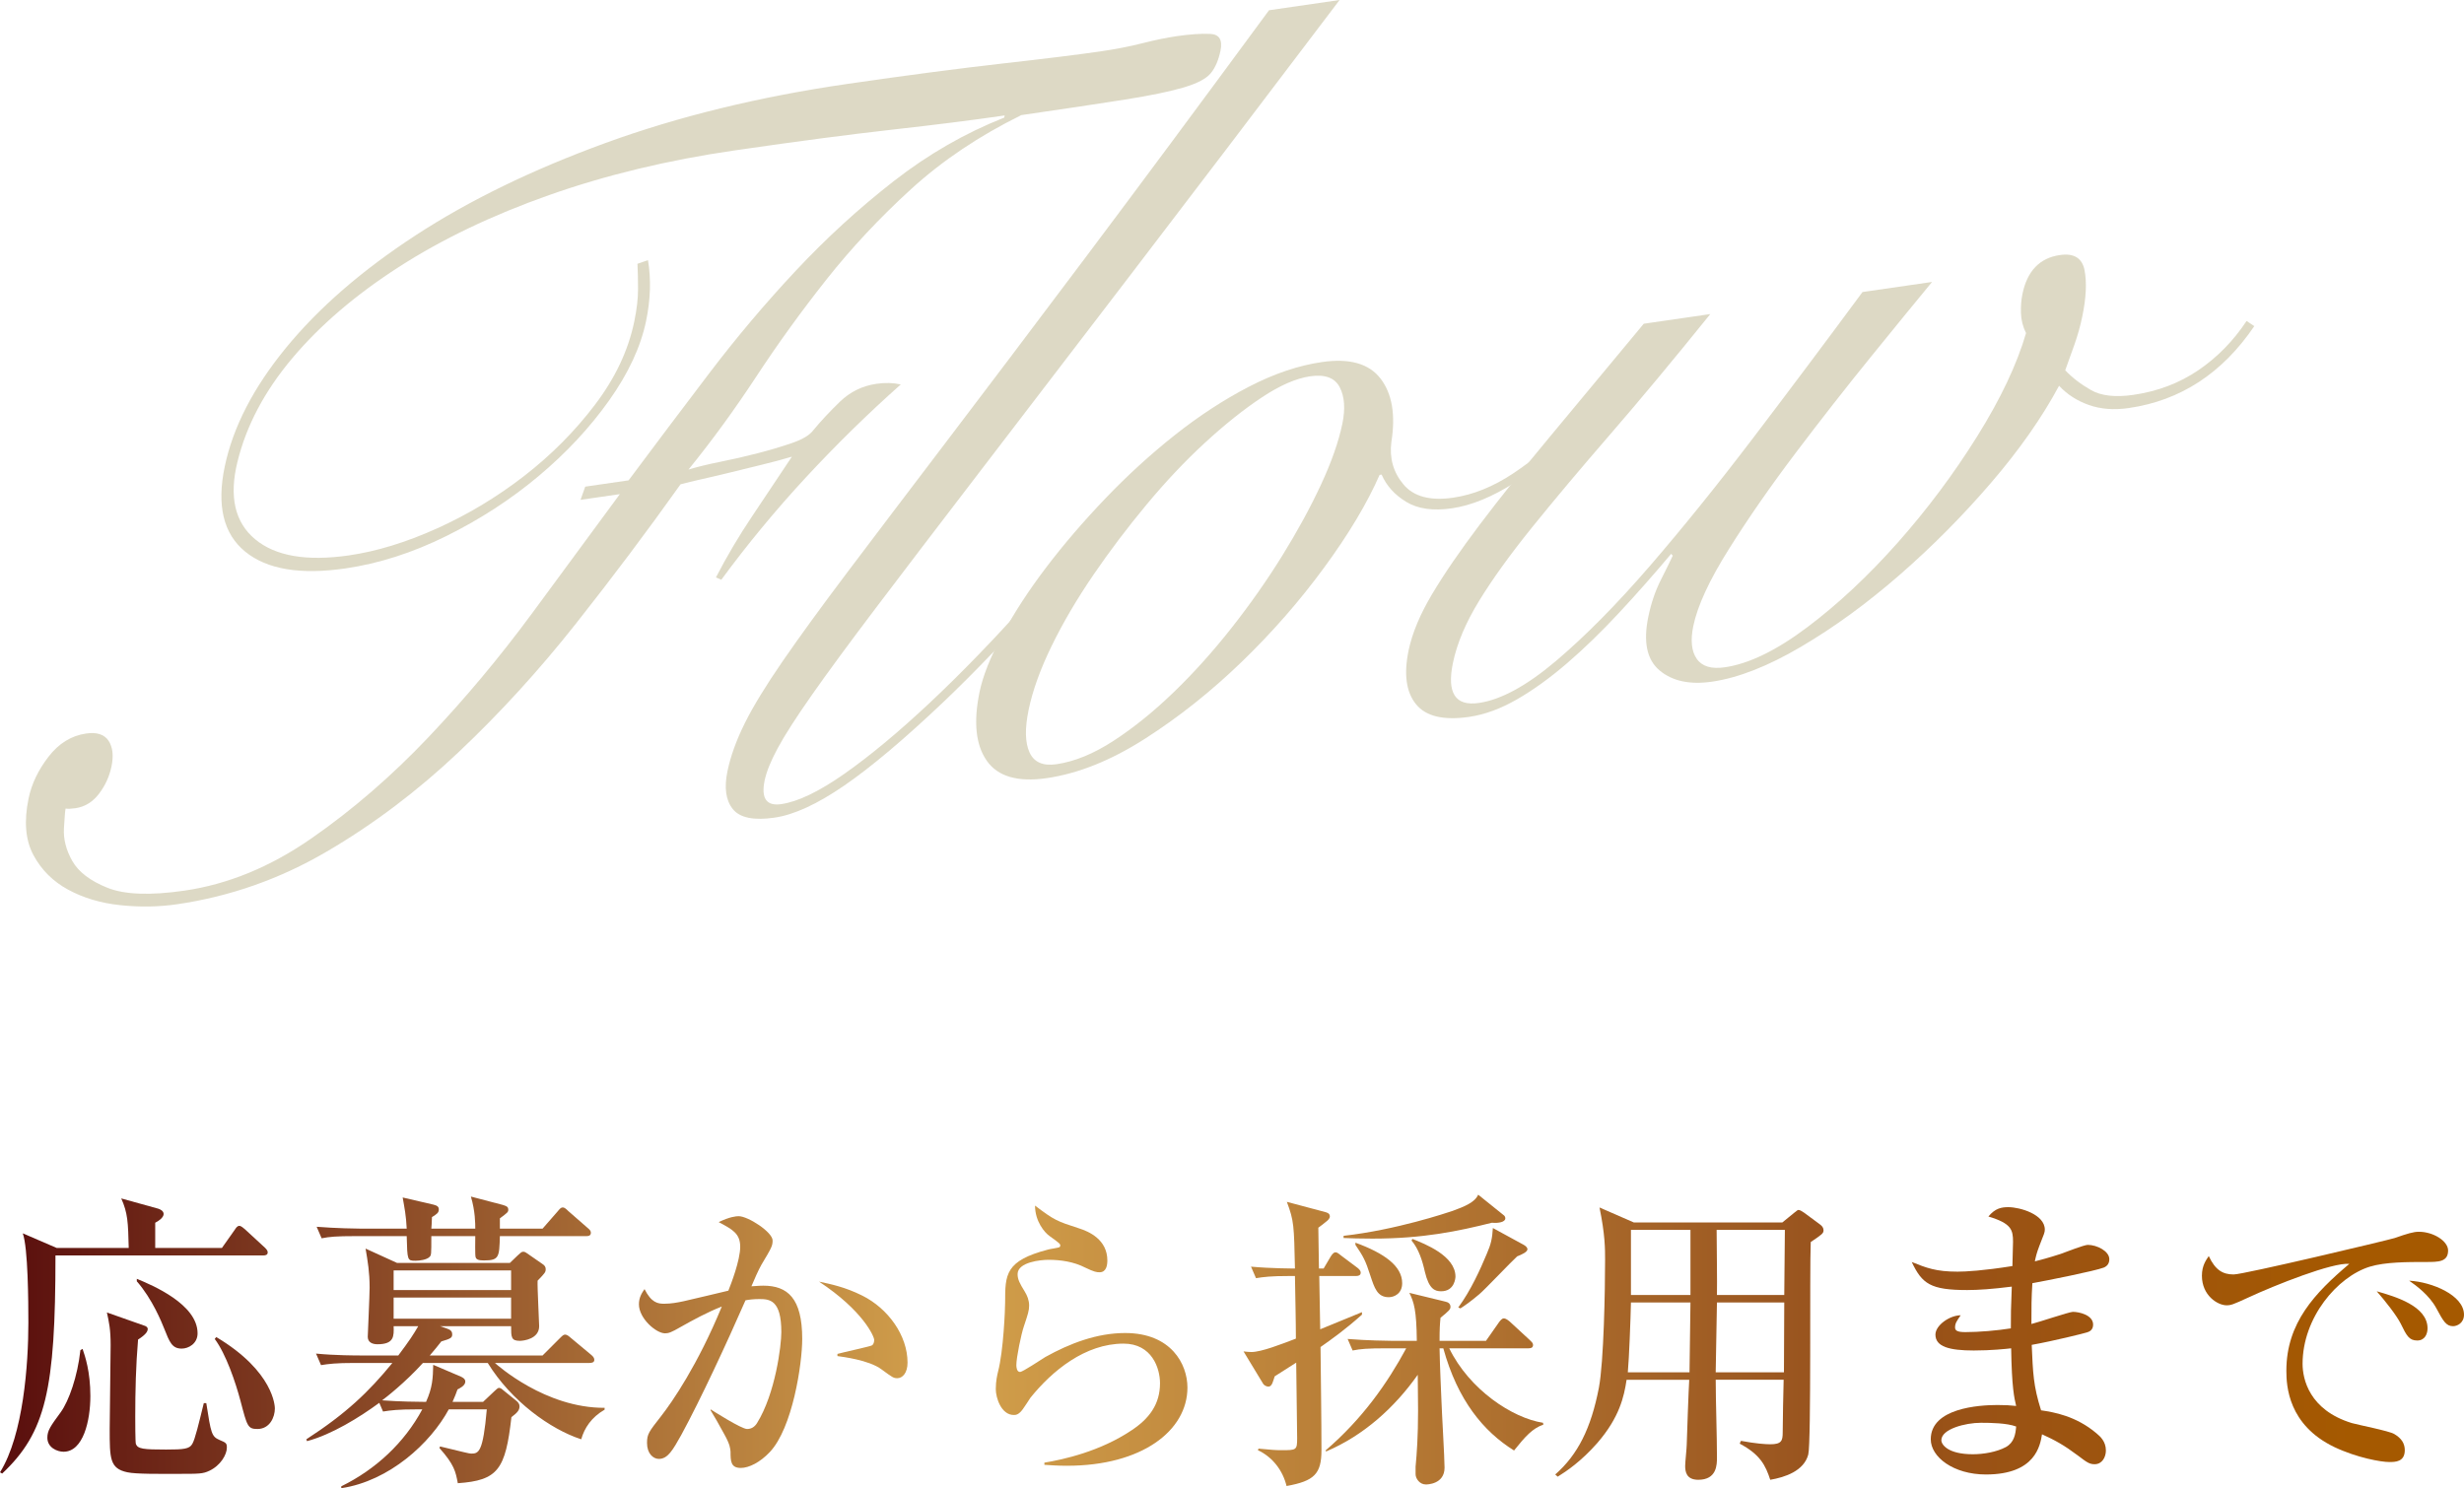 <?xml version="1.0" encoding="UTF-8"?><svg id="_レイヤー_2" xmlns="http://www.w3.org/2000/svg" xmlns:xlink="http://www.w3.org/1999/xlink" viewBox="0 0 268.801 162.377"><defs><style>.cls-1{opacity:.5;}.cls-2{fill:#bbb48c;}.cls-2,.cls-3{stroke-width:0px;}.cls-3{fill:url(#_名称未設定グラデーション_4);}</style><linearGradient id="_名称未設定グラデーション_4" x1="0" y1="146.365" x2="268.801" y2="146.365" gradientUnits="userSpaceOnUse"><stop offset=".006" stop-color="#5b100e"/><stop offset=".382" stop-color="#d3a14c"/><stop offset=".755" stop-color="#96501c"/><stop offset=".955" stop-color="#a55900"/></linearGradient></defs><g id="_レイヤー_1-2"><path class="cls-3" d="m28.693,136.981H6.052c0,14.687-1.054,19.311-5.813,23.798l-.238-.136c2.55-4.08,3.094-11.797,3.094-16.318,0-2.244-.034-8.193-.611-9.757l3.705,1.598h7.854c-.068-2.822-.103-3.808-.816-5.406l4.046,1.122c.204.068.578.238.578.578,0,.374-.51.748-.918.952v2.754h7.275l1.394-1.972c.136-.204.272-.442.51-.442.204,0,.477.271.612.374l2.176,2.006c.136.136.306.306.306.51,0,.306-.271.34-.51.34Zm-21.758,21.418c-.68,0-1.768-.442-1.768-1.53,0-.781.34-1.258,1.462-2.787.884-1.224,1.836-3.91,2.142-6.766l.238-.136c.271.782.85,2.481.85,5.134,0,2.72-.782,6.085-2.924,6.085Zm15.91,2.074c-.714.34-1.054.34-3.569.34-1.802,0-4.42.034-5.371-.17-1.938-.408-1.938-1.496-1.938-4.726,0-1.428.103-7.854.103-9.146,0-1.733-.17-2.481-.408-3.569l4.147,1.462c.102.034.306.136.306.34,0,.271-.204.612-1.054,1.156-.238,2.821-.306,5.609-.306,8.431,0,.442,0,2.72.067,2.958.204.544.816.611,3.298.611,1.938,0,2.55-.067,2.856-.611.306-.51.714-2.244,1.258-4.454h.271c.51,3.298.578,3.638,1.428,4.012.748.307.816.374.816.85,0,.748-.68,1.938-1.904,2.517Zm-3.025-13.327c-1.054,0-1.326-.714-1.904-2.176-.271-.68-1.291-3.229-2.991-5.167v-.272c1.733.714,6.629,2.788,6.629,5.949,0,1.122-.985,1.666-1.733,1.666Zm8.261,8.771c-1.054,0-1.121-.307-1.835-3.026-.545-2.073-1.599-5.167-2.822-6.799l.17-.204c6.323,3.773,6.392,7.615,6.392,7.785,0,.986-.578,2.244-1.904,2.244Z"/><path class="cls-3" d="m50.284,150.206c.204.103.477.238.477.544,0,.442-.646.748-.851.851-.17.476-.271.747-.543,1.359h3.331l1.224-1.156c.238-.203.374-.374.511-.374.136,0,.306.103.407.204l1.428,1.156c.272.204.408.408.408.646,0,.408-.204.681-.884,1.19-.646,5.711-1.462,6.901-5.848,7.207-.237-1.258-.374-2.006-2.006-3.842l.068-.17c2.55.612,3.162.782,3.399.782.816,0,1.292-.136,1.7-4.827h-4.147c-2.006,3.705-6.493,7.818-11.729,8.601v-.204c3.74-1.836,6.868-4.726,8.84-8.396h-.612c-2.074,0-2.821.102-3.672.237l-.407-.951c-2.176,1.598-5.202,3.467-7.888,4.181l-.068-.203c4.352-2.822,6.8-5.168,9.384-8.329h-4.114c-2.073,0-2.821.102-3.671.237l-.544-1.258c2.073.204,4.453.204,4.827.204h4.147c1.292-1.733,1.598-2.21,2.176-3.195h-2.686c.034,1.088.068,1.972-1.768,1.972-.544,0-1.055-.204-1.055-.816,0-.136.204-4.521.204-5.371,0-1.666-.204-2.855-.441-4.25l3.434,1.564h12.307l.85-.816c.307-.271.408-.408.612-.408.17,0,.306.103.408.171l1.666,1.155c.271.17.373.34.373.578,0,.34-.102.442-.884,1.258-.034.782.17,4.453.17,4.964,0,1.394-1.699,1.598-2.107,1.598-.952,0-.952-.408-.952-1.598h-7.751l.782.271c.407.136.544.34.544.612,0,.374-.137.476-1.19.781-.441.578-.714.885-1.258,1.53h12.307l1.87-1.87c.272-.271.408-.407.578-.407.204,0,.374.136.611.34l2.244,1.869c.204.17.34.34.34.544,0,.307-.306.341-.544.341h-10.301c.271.237,5.508,4.929,11.967,4.895v.204c-1.428.816-2.21,2.006-2.55,3.23-3.365-1.088-7.649-4.182-10.199-8.329h-7.071c-1.938,2.142-4.079,3.807-4.453,4.079,1.768.136,4.012.17,4.793.17.715-1.598.748-2.584.782-4.046l3.025,1.292Zm1.564-16.148c0-.544,0-1.903-.477-3.501l3.502.918c.476.136.578.271.578.51,0,.271-.103.34-.918.951v1.122h4.657l1.632-1.869c.238-.272.34-.442.578-.442.204,0,.408.204.578.374l2.142,1.87c.204.17.34.306.34.51,0,.34-.271.374-.51.374h-9.417c-.068,2.277-.068,2.651-1.733,2.651-.511,0-.851-.067-.918-.374-.068-.237-.034-1.869-.034-2.277h-4.794c0,2.04,0,2.073-.204,2.277-.306.307-1.088.408-1.529.408-.884,0-.884-.034-.952-2.686h-5.609c-2.074,0-2.821.067-3.672.237l-.544-1.258c2.074.17,4.454.204,4.828.204h4.997c-.068-1.428-.238-2.243-.441-3.399l3.365.782c.408.102.578.237.578.51,0,.374-.204.51-.748.85-.034.816-.034.918-.068,1.258h4.794Zm-8.907,4.556v2.142h12.816v-2.142h-12.816Zm12.816,5.27v-2.312h-12.816v2.312h12.816Z"/><path class="cls-3" d="m83.979,158.434c-1.054,1.122-2.277,1.733-3.161,1.733-1.088,0-1.122-.714-1.122-1.768-.034-.34-.034-.748-.68-1.903-.681-1.258-1.021-1.836-1.496-2.618v-.102c.271.17,3.365,2.142,3.978,2.142.441,0,.815-.204,1.088-.646,2.006-3.229,2.651-8.465,2.651-9.927,0-3.535-1.292-3.604-2.414-3.604-.611,0-1.155.068-1.495.136-2.04,4.658-4.896,10.812-7.004,14.687-.918,1.632-1.462,2.618-2.447,2.618-.612,0-1.292-.578-1.292-1.734,0-.985.204-1.224,1.53-2.924,1.224-1.563,4.011-5.609,6.629-11.967-1.563.612-3.128,1.462-4.453,2.21-1.055.612-1.36.714-1.734.714-.985,0-2.855-1.632-2.855-3.161,0-.748.306-1.224.612-1.666.747,1.496,1.461,1.598,2.142,1.598.781,0,1.462-.136,2.107-.271.782-.17,4.182-.986,4.896-1.156.272-.68,1.292-3.298,1.292-4.794,0-1.461-.884-1.903-2.346-2.686,1.189-.578,1.903-.646,2.176-.646,1.02,0,3.705,1.733,3.705,2.651,0,.578-.102.782-1.224,2.652-.306.544-.781,1.598-1.088,2.346.238,0,.748-.068,1.292-.068,2.651,0,4.25,1.359,4.25,5.813,0,2.72-1.055,9.723-3.536,12.341Zm13.904-8.058c-.407,0-.544-.102-1.699-.951-1.395-1.055-4.386-1.395-4.828-1.462v-.238c.612-.17,3.57-.816,3.74-.918.204-.102.271-.374.271-.612,0-.374-1.224-3.195-6.018-6.357,1.259.272,2.822.578,4.726,1.53,2.788,1.394,4.93,4.317,4.93,7.31,0,1.122-.544,1.699-1.122,1.699Z"/><path class="cls-3" d="m116.415,159.93c-1.122,0-1.87-.068-2.482-.103v-.237c2.074-.341,6.086-1.225,9.52-3.536,1.903-1.258,3.094-2.821,3.094-5.134,0-1.632-.884-4.317-3.978-4.317-4.182,0-7.785,2.958-10.165,5.915-.136.204-.68,1.055-.816,1.225-.441.611-.747.646-.985.646-1.395,0-1.972-1.903-1.972-2.821s.17-1.564.237-1.87c.612-2.312.782-6.936.782-7.581,0-3.06,0-4.556,4.691-5.779.204-.068,1.088-.17,1.258-.272.034-.034.068-.102.068-.17,0-.17-.103-.271-1.156-1.02-.544-.374-1.598-1.598-1.598-3.332,2.107,1.598,2.38,1.7,4.794,2.481,1.088.341,3.094,1.225,3.094,3.502,0,.51-.103,1.292-.851,1.292-.306,0-.578-.034-1.563-.51-1.258-.646-2.686-.85-4.012-.85-.816,0-3.365.237-3.365,1.563,0,.578.237,1.02.781,1.903.272.442.477.952.477,1.53,0,.544-.137.952-.578,2.277-.272.782-.816,3.366-.816,4.216,0,.204.034.748.408.748.272,0,2.312-1.359,2.754-1.632,2.686-1.496,5.644-2.617,8.703-2.617,5.031,0,6.799,3.399,6.799,5.949,0,4.726-4.997,8.533-13.122,8.533Z"/><path class="cls-3" d="m144.058,146.977c.034,3.365.102,7.888.102,11.253,0,2.584-.781,3.365-3.808,3.909-.408-1.699-1.529-3.161-3.127-3.909l.067-.17c1.462.136,1.836.17,2.481.17,1.666,0,1.734,0,1.734-1.326,0-1.292-.103-7.037-.103-8.227-1.054.68-2.142,1.359-2.346,1.495-.17.477-.271,1.122-.68,1.122-.204,0-.476-.136-.578-.306l-2.142-3.536c.34.034.544.068.85.068,1.088,0,3.264-.85,4.862-1.462,0-1.903-.068-4.556-.103-6.833h-.578c-2.073,0-2.821.102-3.671.237l-.544-1.258c2.176.204,4.759.204,4.793.204-.102-4.691-.102-5.201-.884-7.275l4.216,1.122c.204.068.476.137.476.477,0,.203-.204.407-.34.51-.136.136-.782.611-.918.714,0,.714.068,3.808.068,4.453h.51l.782-1.325c.102-.137.271-.442.51-.442s.408.204.646.374l1.769,1.326c.17.136.34.306.34.51,0,.34-.307.374-.544.374h-3.978l.102,5.813c.544-.238,4.521-1.836,4.556-1.87v.272c-1.87,1.665-3.264,2.651-4.521,3.535Zm21.111,11.287c-3.331-2.074-6.153-5.474-7.717-11.151h-.408c.034,2.074.17,4.726.204,5.678.034,1.156.34,6.289.34,7.343,0,1.836-1.938,1.836-2.04,1.836-.68,0-1.121-.646-1.121-1.121v-.816c.136-1.462.271-3.264.271-6.119,0-.884,0-1.122-.034-3.91-2.55,3.604-5.915,6.63-9.995,8.363l-.067-.102c4.045-3.468,6.766-7.377,8.805-11.151h-2.176c-2.073,0-2.821.068-3.672.238l-.543-1.258c2.039.17,4.453.204,4.827.204h2.72c-.034-3.332-.306-4.216-.816-5.235l3.91.951c.34.068.578.238.578.578,0,.272-.17.442-1.088,1.19-.068.714-.103,1.189-.103,2.516h5.065l1.428-2.04c.137-.17.307-.408.511-.408.237,0,.476.204.646.34l2.21,2.04c.17.17.34.307.34.51,0,.34-.272.374-.51.374h-8.636c2.21,4.521,6.901,7.615,10.233,8.126l.034.203c-1.19.408-1.972,1.292-3.196,2.822Zm-2.413-24.852c-3.672.918-7.479,1.733-13.055,1.733-1.36,0-2.346-.034-3.128-.067v-.238c5.745-.646,11.287-2.516,11.898-2.72,1.292-.476,2.414-.918,2.788-1.768l2.788,2.243c.102.068.17.204.17.34,0,.408-.748.545-1.462.477Zm-11.253,8.125c-1.258,0-1.564-1.02-2.006-2.346-.544-1.7-.782-2.107-1.632-3.365v-.238c3.161,1.156,5.1,2.55,5.1,4.42,0,1.155-.884,1.529-1.462,1.529Zm5.711-.646c-.714,0-1.325-.272-1.768-2.108-.272-1.224-.68-2.516-1.462-3.434l.102-.17c1.36.544,4.692,1.836,4.692,4.113,0,.103-.068,1.599-1.564,1.599Zm8.296-3.808c-.681.611-3.468,3.569-4.114,4.113-.918.782-1.598,1.258-2.073,1.563l-.238-.102c1.359-1.836,2.414-4.182,3.094-5.813.476-1.088.611-1.7.68-2.855l3.366,1.836c.237.136.407.306.407.476,0,.306-.611.578-1.121.782Z"/><path class="cls-3" d="m194.443,133.378l1.292-1.054c.34-.272.374-.306.477-.306.17,0,.441.203.611.306l1.7,1.258c.238.17.408.374.408.646,0,.341-.137.442-1.395,1.292-.136,3.06.068,21.895-.271,23.186-.477,1.802-2.55,2.482-4.147,2.754-.51-1.563-1.088-2.754-3.332-3.943l.136-.306c1.632.306,2.687.374,3.196.374,1.224,0,1.359-.374,1.359-1.292,0-1.088.068-4.59.103-5.746h-7.411c0,2.346.136,6.12.136,8.466,0,.781,0,2.447-2.04,2.447-1.326,0-1.428-.918-1.428-1.529,0-.374.17-1.938.17-2.312.034-1.121.204-6.051.272-7.071h-6.834c-.271,1.836-.781,4.114-3.195,6.901-1.768,2.006-3.332,3.06-4.317,3.672l-.272-.238c2.481-2.176,3.91-5.065,4.76-9.451.544-2.855.68-10.742.68-13.972,0-1.19,0-2.754-.611-5.712l3.739,1.632h16.216Zm-16.521,8.737c-.034,1.733-.204,6.153-.341,7.615h6.731l.103-7.615h-6.493Zm0-7.921v7.104h6.493v-7.104h-6.493Zm16.691,15.536l.034-7.615h-7.343l-.136,7.615h7.444Zm.034-8.432l.068-7.104h-7.445c0,1.02.068,5.983.034,7.104h7.343Z"/><path class="cls-3" d="m229.498,138.308c-.986.374-6.086,1.394-7.785,1.7-.103,1.699-.103,2.516-.103,4.453.714-.17,4.147-1.326,4.521-1.326.68,0,2.21.34,2.21,1.395,0,.611-.442.781-.68.85-.307.102-3.57.918-6.018,1.359.136,3.061.17,4.454,1.02,7.14,1.395.204,3.808.612,6.052,2.516.408.34,1.02.884,1.02,1.87,0,.714-.407,1.496-1.224,1.496-.578,0-.85-.204-1.836-.952-1.496-1.122-2.481-1.666-3.909-2.312-.204,1.224-.714,4.385-6.12,4.385-3.535,0-6.017-1.903-6.017-3.841,0-3.4,5.235-3.74,7.275-3.74.85,0,1.428.034,2.039.103-.204-.885-.476-1.973-.544-6.29-.578.068-2.176.238-4.079.238-2.652,0-4.182-.408-4.182-1.733,0-1.021,1.563-2.108,2.754-2.108-.442.646-.612.884-.612,1.326,0,.34.238.51,1.122.51,1.496,0,3.468-.17,4.964-.408,0-1.768,0-1.802.102-4.556-2.142.272-3.672.374-4.861.374-4.012,0-4.93-.68-6.052-3.06,1.598.646,2.651,1.054,4.998,1.054.884,0,2.787-.102,5.983-.611,0-.374.067-2.481.067-2.652,0-1.291-.17-2.005-2.686-2.753.748-.918,1.462-1.021,2.176-1.021,1.258,0,3.978.782,3.978,2.448,0,.306-.068.441-.578,1.733-.34.884-.408,1.258-.51,1.734.544-.137,1.462-.374,2.822-.816.476-.17,2.549-.985,2.957-.985.986,0,2.346.68,2.346,1.563,0,.442-.204.748-.611.918Zm-13.395,16.931c-1.7,0-4.318.68-4.318,1.903,0,.476.714,1.53,3.434,1.53,1.156,0,2.584-.238,3.604-.782.918-.51,1.055-1.428,1.122-2.244-.985-.374-2.753-.407-3.841-.407Z"/><path class="cls-3" d="m264.653,137.695c-2.006,0-4.453,0-6.119.51-3.536,1.088-7.343,5.542-7.343,10.607,0,1.632.714,5.031,5.371,6.459.714.204,4.046.851,4.623,1.19.816.476,1.156,1.054,1.156,1.768,0,1.292-1.054,1.292-1.7,1.292-.85,0-3.468-.442-5.983-1.632-5.031-2.414-5.235-6.663-5.235-8.329,0-5.235,3.128-8.499,6.867-11.661-1.835-.17-8.091,2.312-11.015,3.672-1.699.782-1.903.85-2.38.85-.952,0-2.686-1.054-2.686-3.229,0-1.122.476-1.733.748-2.142.714,1.529,1.53,2.006,2.72,2.006,1.088,0,16.828-3.74,17.576-3.978,1.359-.477,2.04-.681,2.618-.681,1.598,0,3.195,1.021,3.195,2.04,0,1.258-1.054,1.258-2.414,1.258Zm-.952,8.567c-.884,0-1.155-.51-1.802-1.836-.441-.884-1.665-2.447-2.617-3.535,2.006.577,5.541,1.598,5.541,4.045,0,.578-.271,1.326-1.122,1.326Zm3.91-1.563c-.748,0-1.054-.511-1.836-1.973-.782-1.428-2.176-2.447-2.958-2.991,2.517.136,5.983,1.598,5.983,3.706,0,.918-.748,1.258-1.189,1.258Z"/><g class="cls-1"><path class="cls-2" d="m63.331,54.539l.513-1.442,4.729-.686c2.859-3.835,5.782-7.718,8.77-11.647,2.984-3.929,6.146-7.677,9.483-11.238,3.336-3.563,6.892-6.815,10.668-9.757,3.774-2.942,7.794-5.253,12.056-6.937l.049-.234c-1.906.276-3.846.539-5.816.785-1.971.249-4.104.501-6.397.758s-4.848.571-7.661.939c-2.816.37-6.02.816-9.611,1.337-7.258,1.053-13.996,2.676-20.212,4.869-6.216,2.195-11.685,4.813-16.405,7.853-4.723,3.042-8.594,6.359-11.616,9.951-3.023,3.593-5.015,7.36-5.976,11.3-.931,3.784-.289,6.599,1.924,8.443,2.21,1.846,5.626,2.433,10.246,1.763,3.005-.436,6.195-1.41,9.567-2.926s6.54-3.418,9.507-5.711c2.965-2.293,5.552-4.892,7.755-7.796,2.204-2.903,3.632-5.923,4.284-9.059.277-1.331.416-2.512.416-3.538,0-1.025-.021-1.953-.062-2.784l1.148-.396c.351,2.079.281,4.292-.208,6.645-.587,2.821-1.936,5.716-4.045,8.682-2.11,2.969-4.674,5.715-7.688,8.242-3.016,2.528-6.364,4.705-10.052,6.531-3.687,1.827-7.362,3.006-11.028,3.537-4.914.713-8.554.1-10.923-1.836-2.372-1.938-3.116-5.021-2.235-9.254.896-4.311,3.13-8.645,6.703-13.002,3.572-4.354,8.277-8.439,14.121-12.252,5.84-3.812,12.742-7.168,20.707-10.073,7.963-2.902,16.783-5.056,26.461-6.459,6.451-.936,12.062-1.673,16.834-2.214,4.769-.538,8.326-.98,10.674-1.32,1.686-.244,3.223-.541,4.611-.896,1.39-.353,2.635-.609,3.734-.769,1.465-.213,2.691-.296,3.679-.249.984.048,1.355.658,1.111,1.834-.212,1.02-.56,1.83-1.039,2.431-.482.603-1.46,1.124-2.938,1.567-1.479.442-3.616.886-6.409,1.328-2.796.445-6.575,1.01-11.341,1.701-4.595,2.263-8.603,4.954-12.024,8.071-3.422,3.12-6.508,6.418-9.258,9.896s-5.296,7-7.638,10.57c-2.343,3.572-4.806,6.951-7.389,10.138.913-.284,2.055-.563,3.428-.84,1.373-.274,2.735-.585,4.088-.935,1.353-.348,2.604-.72,3.752-1.114,1.148-.396,1.918-.849,2.31-1.362.854-1.035,1.839-2.09,2.951-3.164,1.112-1.072,2.438-1.721,3.978-1.944.951-.138,1.837-.113,2.652.071-3.578,3.18-7.016,6.547-10.314,10.104-3.3,3.559-6.389,7.295-9.265,11.207l-.586-.257c1.188-2.3,2.504-4.524,3.948-6.673,1.441-2.146,2.887-4.312,4.338-6.501-.986.296-2.06.584-3.22.865-1.161.283-2.304.562-3.429.841-1.123.276-2.172.524-3.14.739-.97.218-1.757.408-2.358.57-3.618,5.086-7.43,10.162-11.434,15.228-4.005,5.065-8.264,9.731-12.776,13.995-4.514,4.267-9.32,7.89-14.42,10.871-5.101,2.982-10.547,4.894-16.338,5.733-1.98.287-4.03.317-6.153.094-2.123-.223-4.014-.786-5.676-1.685-1.662-.9-2.93-2.159-3.799-3.783-.873-1.62-1.047-3.686-.525-6.194.326-1.567,1.048-3.078,2.169-4.534,1.119-1.453,2.486-2.298,4.101-2.532,1.172-.17,1.989.093,2.45.785.458.693.567,1.628.323,2.804-.229,1.099-.686,2.094-1.369,2.991-.685.898-1.541,1.421-2.566,1.569-.439.063-.799.079-1.074.042-.05.234-.109.947-.178,2.135-.071,1.19.233,2.381.908,3.574.675,1.196,1.95,2.169,3.82,2.925,1.868.755,4.674.86,8.413.318,4.765-.69,9.392-2.596,13.882-5.719,4.488-3.12,8.736-6.798,12.745-11.026,4.008-4.23,7.771-8.727,11.287-13.495,3.515-4.767,6.71-9.106,9.587-13.021l-4.289.621Z"/><path class="cls-2" d="m146.137,0c-8.728,11.529-16.312,21.504-22.757,29.925-6.445,8.423-11.961,15.628-16.547,21.612-4.589,5.987-8.353,10.922-11.293,14.808-2.941,3.886-5.271,7.055-6.99,9.508-1.721,2.456-2.957,4.382-3.709,5.783-.755,1.403-1.229,2.572-1.424,3.513-.408,1.96.194,2.823,1.809,2.589,1.831-.266,4.143-1.38,6.935-3.343,2.789-1.962,5.886-4.54,9.287-7.732,3.399-3.19,6.955-6.861,10.663-11.01,3.705-4.147,7.393-8.541,11.061-13.178l1.111.295c-3.472,4.38-7.062,8.646-10.768,12.792-3.707,4.149-7.202,7.792-10.484,10.929-4.344,4.127-7.988,7.201-10.933,9.224-2.944,2.024-5.48,3.19-7.606,3.498-2.273.33-3.79.017-4.551-.937-.763-.953-.956-2.33-.581-4.135.343-1.646.973-3.39,1.89-5.234.916-1.842,2.291-4.094,4.125-6.756,1.832-2.658,4.196-5.91,7.094-9.751,2.896-3.839,6.473-8.558,10.73-14.155,4.256-5.594,9.285-12.253,15.086-19.975,5.801-7.721,12.518-16.771,20.153-27.152l7.699-1.117Z"/><path class="cls-2" d="m172.255,46.725c-2.199,2.371-4.53,4.345-6.99,5.916-2.461,1.574-4.754,2.515-6.88,2.822-2.053.298-3.711.065-4.974-.703-1.264-.767-2.158-1.758-2.688-2.975l-.221.031c-1.353,3.087-3.368,6.459-6.049,10.113-2.682,3.659-5.689,7.097-9.025,10.317-3.336,3.22-6.849,6.011-10.54,8.37-3.69,2.358-7.259,3.789-10.705,4.289-3.153.457-5.332-.177-6.537-1.902-1.207-1.726-1.465-4.234-.78-7.526.358-1.723,1.176-3.781,2.455-6.172,1.279-2.39,2.875-4.845,4.785-7.364,1.91-2.518,4.07-5.037,6.479-7.553,2.405-2.516,4.929-4.82,7.57-6.912,2.638-2.094,5.334-3.854,8.083-5.278,2.751-1.425,5.407-2.323,7.974-2.695,3.006-.437,5.139.168,6.396,1.809,1.26,1.643,1.65,3.943,1.179,6.899-.229,1.782.213,3.333,1.325,4.652,1.112,1.322,2.914,1.802,5.407,1.44,2.199-.319,4.392-1.207,6.581-2.664,2.186-1.458,4.318-3.25,6.396-5.376l.758.461Zm-60.038,30.713c-.425,2.039-.392,3.592.098,4.66.488,1.07,1.466,1.498,2.933,1.286,1.98-.288,4.059-1.14,6.238-2.559,2.178-1.417,4.357-3.177,6.538-5.281,2.179-2.102,4.283-4.44,6.312-7.015,2.028-2.576,3.871-5.197,5.53-7.871,1.656-2.673,3.065-5.252,4.223-7.738s1.938-4.709,2.346-6.67c.343-1.646.247-2.98-.287-4.006-.532-1.024-1.607-1.42-3.219-1.187-1.539.224-3.299.991-5.279,2.306-1.979,1.312-4.047,2.963-6.201,4.946-2.157,1.985-4.277,4.232-6.36,6.737-2.088,2.509-4.025,5.069-5.812,7.684-1.789,2.617-3.304,5.194-4.541,7.729-1.24,2.537-2.078,4.862-2.519,6.979Z"/><path class="cls-2" d="m186.576,34.272c-4.024,4.992-7.675,9.379-10.95,13.16-3.276,3.782-6.112,7.157-8.506,10.127-2.396,2.97-4.32,5.645-5.774,8.021s-2.401,4.624-2.842,6.741c-.685,3.291.255,4.751,2.822,4.379,2.42-.352,5.225-1.879,8.419-4.584,3.193-2.705,6.594-6.145,10.199-10.316,3.604-4.172,7.389-8.863,11.353-14.074,3.964-5.212,7.926-10.501,11.886-15.863l7.589-1.1c-1.712,2.071-3.93,4.788-6.655,8.147-2.726,3.36-5.461,6.854-8.205,10.482-2.747,3.631-5.184,7.137-7.309,10.525-2.129,3.387-3.418,6.179-3.875,8.372-.326,1.568-.203,2.765.372,3.595.574.828,1.594,1.137,3.061.924,2.64-.383,5.646-1.846,9.02-4.388,3.37-2.54,6.661-5.621,9.867-9.24s6.089-7.477,8.646-11.572,4.335-7.851,5.329-11.264c-.351-.709-.537-1.442-.556-2.201-.021-.754.034-1.447.165-2.075.521-2.508,1.883-3.922,4.082-4.241,1.539-.223,2.438.332,2.693,1.663.258,1.33.174,3.015-.25,5.053-.211,1.019-.494,2.029-.844,3.03-.352,1.002-.689,1.943-1.014,2.825.756.804,1.69,1.522,2.805,2.159,1.109.638,2.656.812,4.635.525,2.641-.383,4.994-1.275,7.064-2.678,2.067-1.4,3.828-3.195,5.279-5.384l.843.562c-3.487,5.144-8.054,8.123-13.698,8.941-1.614.234-3.065.122-4.356-.337-1.292-.458-2.374-1.156-3.245-2.096-1.857,3.463-4.334,6.996-7.43,10.599-3.096,3.604-6.426,6.957-9.984,10.057-3.562,3.102-7.145,5.711-10.748,7.829-3.605,2.12-6.838,3.387-9.697,3.802-2.419.351-4.326-.058-5.718-1.224-1.395-1.166-1.804-3.119-1.233-5.864.31-1.488.764-2.828,1.369-4.018.602-1.188,1.033-2.069,1.295-2.64l-.171-.203c-1.892,2.252-3.797,4.409-5.719,6.474-1.924,2.065-3.816,3.898-5.677,5.498-1.863,1.601-3.683,2.911-5.457,3.927-1.776,1.017-3.508,1.649-5.193,1.894-2.787.404-4.718-.058-5.791-1.384-1.076-1.326-1.346-3.283-.808-5.869.392-1.881,1.244-3.924,2.556-6.129,1.311-2.203,3.046-4.735,5.205-7.596,2.159-2.858,4.732-6.082,7.719-9.672,2.986-3.587,6.376-7.669,10.174-12.249l7.259-1.053Z"/></g></g></svg>